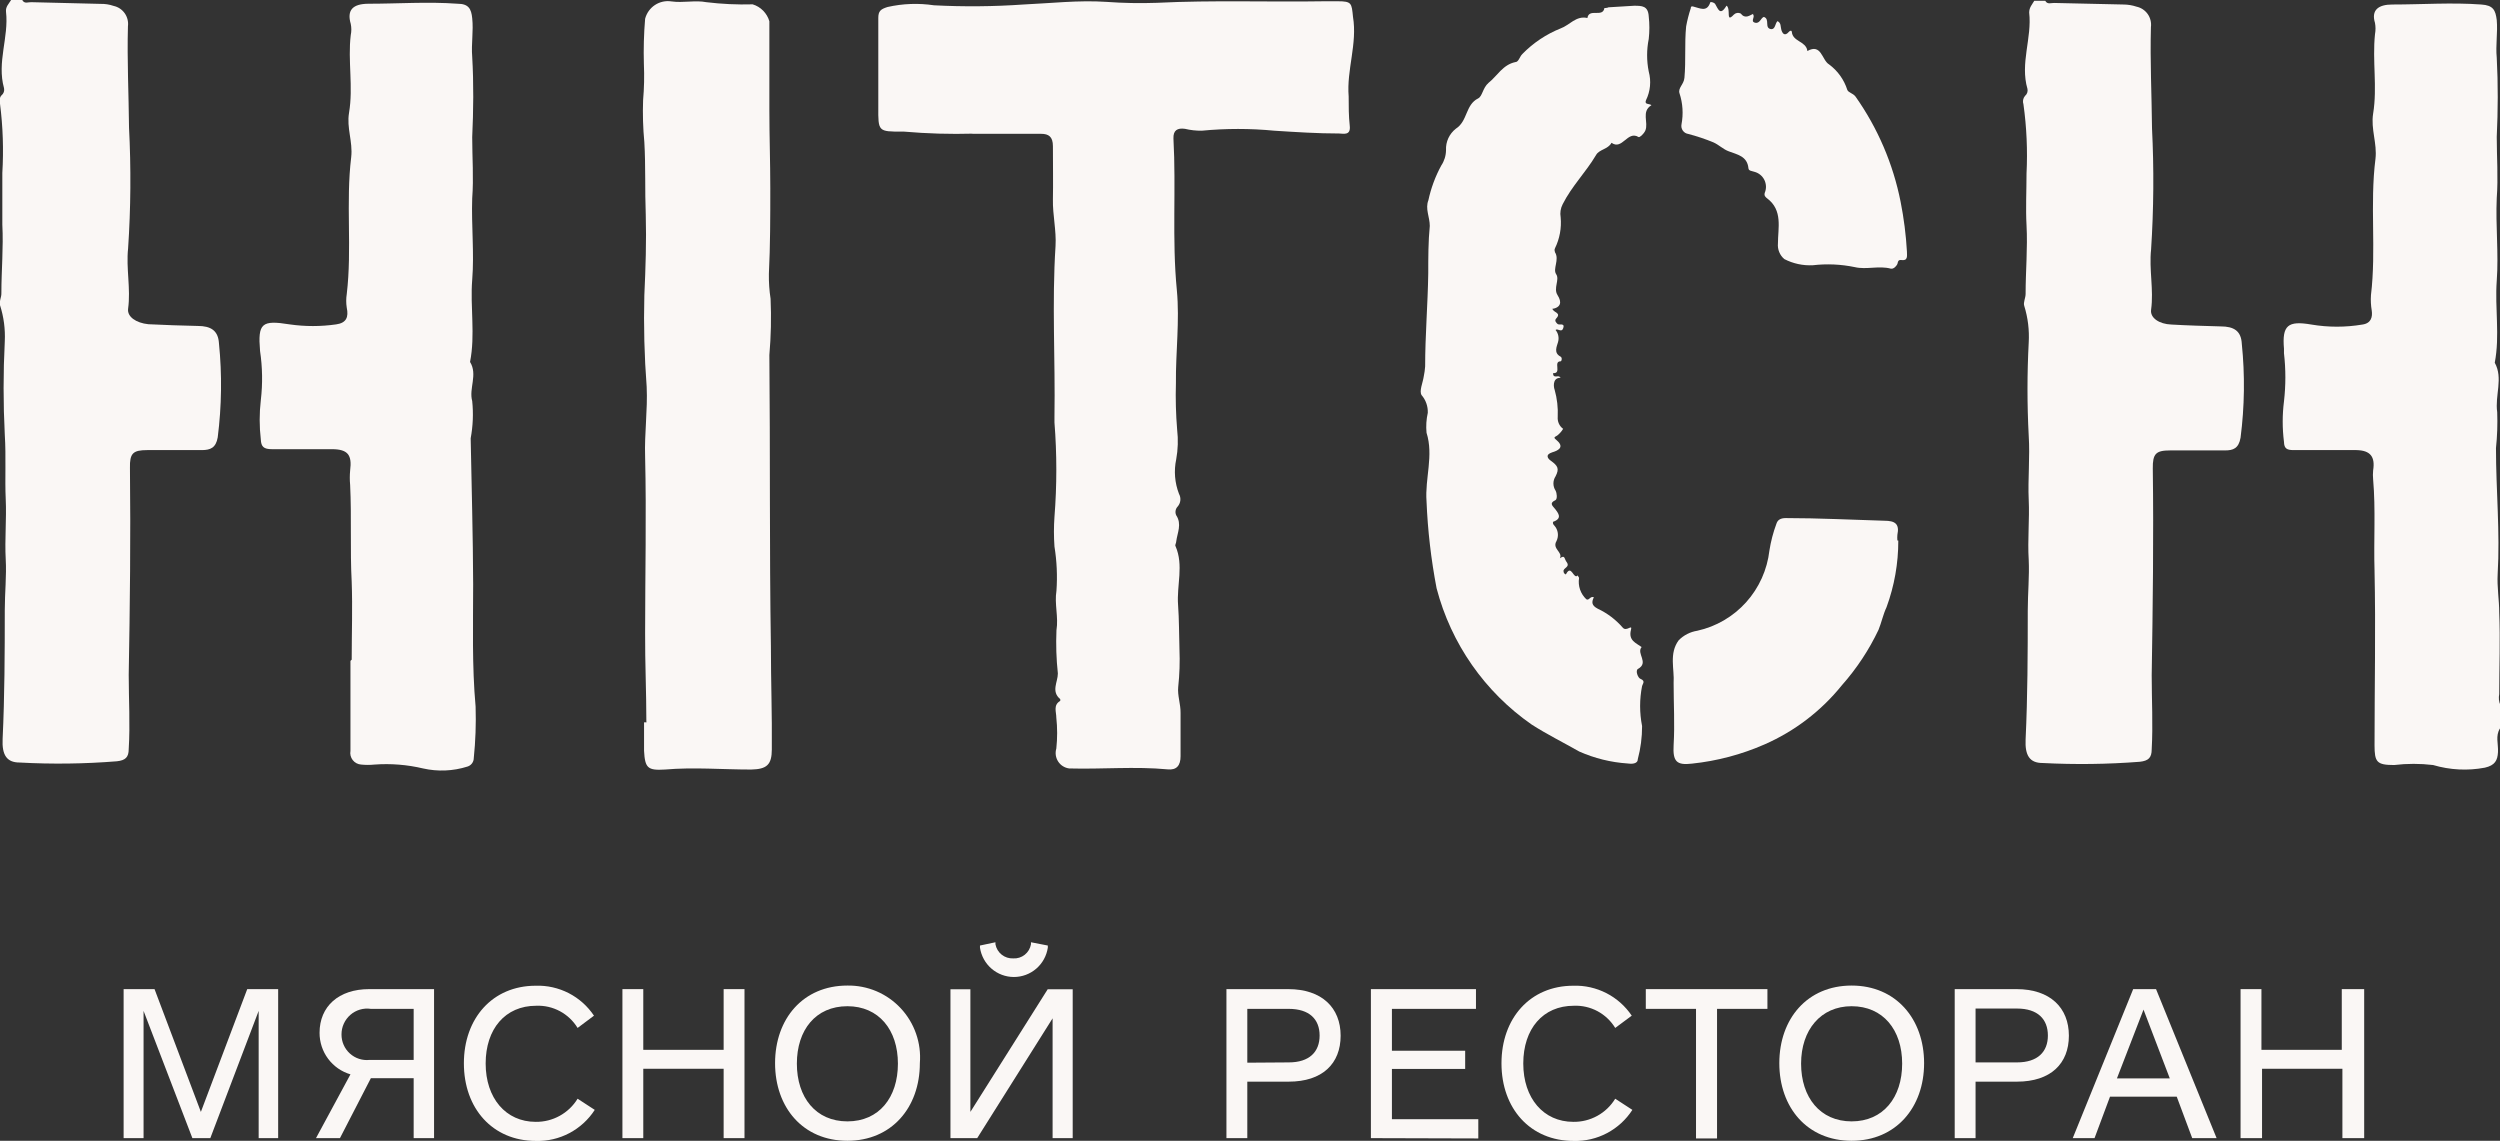 <svg width="103" height="47" viewBox="0 0 103 47" fill="none" xmlns="http://www.w3.org/2000/svg">
<rect x="0" y="0" width="103" height="47" fill="#333333" stroke="none"/>
<g clip-path="url(#clip0)">
<path fill-rule="evenodd" clip-rule="evenodd" d="M84.264 0.032C84.353 0.198 84.512 0.115 84.633 0.122L87.492 0.186C87.673 0.187 87.854 0.218 88.026 0.275C88.213 0.315 88.377 0.425 88.487 0.581C88.596 0.737 88.643 0.93 88.618 1.119C88.58 2.507 88.65 3.901 88.663 5.289C88.746 6.95 88.733 8.616 88.625 10.276C88.536 11.101 88.739 11.932 88.625 12.764C88.58 13.096 88.956 13.352 89.459 13.371C90.133 13.41 90.815 13.429 91.49 13.448C92.037 13.448 92.336 13.633 92.362 14.164C92.494 15.451 92.477 16.75 92.311 18.033C92.234 18.48 91.999 18.557 91.674 18.557C90.923 18.557 90.172 18.557 89.414 18.557C88.822 18.557 88.688 18.692 88.695 19.299C88.733 22.138 88.695 24.977 88.65 27.823C88.65 28.84 88.707 29.856 88.65 30.873C88.65 31.218 88.516 31.346 88.16 31.385C86.828 31.488 85.49 31.505 84.156 31.436C83.621 31.436 83.424 31.123 83.455 30.464C83.538 28.693 83.544 26.928 83.544 25.15C83.544 24.453 83.615 23.737 83.583 23.065C83.532 22.234 83.621 21.409 83.583 20.584C83.544 19.759 83.64 18.832 83.583 17.95C83.516 16.672 83.516 15.391 83.583 14.113C83.613 13.601 83.55 13.087 83.398 12.598C83.353 12.457 83.455 12.278 83.455 12.111C83.455 11.165 83.544 10.232 83.493 9.279C83.455 8.582 83.493 7.859 83.493 7.149C83.54 6.197 83.498 5.242 83.366 4.297C83.346 4.239 83.341 4.177 83.352 4.116C83.363 4.056 83.39 3.999 83.43 3.952C83.471 3.918 83.503 3.873 83.521 3.823C83.539 3.772 83.543 3.717 83.532 3.664C83.22 2.603 83.723 1.567 83.602 0.518C83.602 0.307 83.723 0.186 83.812 0.032H84.264Z" fill="#FAF7F5"/>
<path fill-rule="evenodd" clip-rule="evenodd" d="M103 30.01C102.803 30.317 102.936 30.649 102.917 30.988C102.898 31.327 102.796 31.532 102.376 31.628C101.667 31.762 100.936 31.724 100.243 31.519C99.71 31.455 99.172 31.455 98.639 31.519C97.92 31.519 97.831 31.397 97.831 30.7C97.831 28.309 97.882 25.911 97.831 23.519C97.792 22.24 97.882 21.006 97.773 19.753C97.761 19.63 97.761 19.505 97.773 19.382C97.862 18.819 97.665 18.557 97.086 18.544C96.226 18.544 95.367 18.544 94.501 18.544C94.227 18.544 94.106 18.487 94.1 18.205C94.03 17.651 94.03 17.09 94.1 16.536C94.176 15.878 94.176 15.213 94.1 14.554C94.1 14.49 94.1 14.433 94.1 14.369C94.017 13.403 94.259 13.205 95.227 13.371C95.924 13.489 96.636 13.489 97.334 13.371C97.691 13.32 97.754 13.058 97.716 12.796C97.68 12.585 97.669 12.37 97.684 12.156C97.907 10.295 97.633 8.415 97.869 6.548C97.945 5.909 97.671 5.32 97.773 4.681C97.951 3.6 97.735 2.5 97.85 1.407C97.878 1.255 97.878 1.099 97.85 0.946C97.684 0.409 97.996 0.186 98.563 0.186C99.785 0.186 101.007 0.096 102.23 0.186C102.72 0.218 102.815 0.416 102.866 0.825C102.911 1.349 102.815 1.861 102.866 2.379C102.924 3.466 102.917 4.553 102.866 5.64C102.866 6.478 102.93 7.315 102.866 8.16C102.815 9.298 102.949 10.436 102.866 11.568C102.784 12.7 103 13.825 102.784 14.944C103.14 15.584 102.784 16.293 102.885 16.984C102.903 17.477 102.886 17.971 102.834 18.461C102.834 20.194 103.006 21.921 102.904 23.647C102.873 24.191 102.968 24.709 102.968 25.239C103.013 26.358 102.968 27.477 102.968 28.597C102.938 28.747 102.953 28.903 103.013 29.044L103 30.01Z" fill="#FAF7F5"/>
<path fill-rule="evenodd" clip-rule="evenodd" d="M0.917 0C1.006 0.173 1.165 0.083 1.286 0.09L4.144 0.16C4.326 0.156 4.507 0.184 4.679 0.243C4.866 0.283 5.03 0.392 5.14 0.549C5.249 0.705 5.296 0.897 5.271 1.087C5.233 2.475 5.303 3.869 5.316 5.256C5.401 6.914 5.389 8.575 5.278 10.231C5.189 11.056 5.392 11.887 5.278 12.719C5.233 13.051 5.609 13.307 6.112 13.358C6.793 13.39 7.468 13.416 8.143 13.429C8.69 13.429 8.989 13.62 9.021 14.145C9.151 15.434 9.133 16.734 8.97 18.02C8.894 18.461 8.658 18.538 8.334 18.544H6.067C5.475 18.544 5.341 18.678 5.354 19.28C5.386 22.119 5.354 24.964 5.303 27.803C5.303 28.82 5.367 29.837 5.303 30.86C5.303 31.199 5.169 31.327 4.813 31.365C3.481 31.472 2.143 31.489 0.809 31.416C0.28 31.416 0.076 31.11 0.108 30.445C0.191 28.68 0.197 26.908 0.197 25.137C0.197 24.434 0.274 23.717 0.236 23.046C0.191 22.215 0.274 21.39 0.236 20.565C0.197 19.74 0.255 18.813 0.197 17.905C0.132 16.627 0.132 15.346 0.197 14.068C0.222 13.561 0.155 13.054 5.29513e-05 12.572C-0.045 12.425 0.064 12.246 0.057 12.079C0.057 11.133 0.146 10.199 0.096 9.253C0.096 8.556 0.096 7.827 0.096 7.124C0.153 6.172 0.121 5.217 5.29513e-05 4.272C5.29513e-05 4.144 -0.038 4.029 0.064 3.926C0.106 3.892 0.139 3.846 0.157 3.794C0.175 3.742 0.178 3.686 0.166 3.632C-0.134 2.558 0.369 1.535 0.248 0.486C0.223 0.275 0.369 0.153 0.458 0H0.917Z" fill="#FAF7F5"/>
<path fill-rule="evenodd" clip-rule="evenodd" d="M14.49 27.177C14.49 26.109 14.528 25.041 14.49 23.98C14.42 22.65 14.49 21.313 14.426 19.983C14.407 19.783 14.407 19.582 14.426 19.382C14.509 18.742 14.331 18.512 13.688 18.506C12.86 18.506 12.026 18.506 11.198 18.506C10.867 18.506 10.759 18.404 10.746 18.11C10.683 17.57 10.683 17.025 10.746 16.485C10.825 15.811 10.814 15.13 10.714 14.458C10.619 13.314 10.778 13.179 11.937 13.365C12.57 13.456 13.213 13.456 13.847 13.365C14.273 13.307 14.369 13.064 14.286 12.674C14.257 12.49 14.257 12.302 14.286 12.118C14.509 10.244 14.241 8.345 14.47 6.471C14.541 5.832 14.273 5.269 14.381 4.643C14.56 3.575 14.324 2.494 14.451 1.445C14.483 1.293 14.483 1.137 14.451 0.985C14.286 0.416 14.528 0.16 15.177 0.154C16.399 0.154 17.622 0.064 18.851 0.154C19.309 0.154 19.417 0.371 19.455 0.748C19.513 1.279 19.411 1.803 19.455 2.341C19.519 3.447 19.506 4.547 19.455 5.653C19.455 6.491 19.519 7.328 19.455 8.172C19.417 9.291 19.544 10.417 19.455 11.53C19.366 12.642 19.589 13.787 19.366 14.912C19.691 15.437 19.309 16.006 19.455 16.524C19.508 17.036 19.486 17.552 19.392 18.058C19.43 20.066 19.487 22.068 19.494 24.076C19.494 25.751 19.443 27.433 19.595 29.114C19.617 29.823 19.592 30.532 19.519 31.238C19.518 31.316 19.492 31.391 19.445 31.453C19.398 31.515 19.333 31.561 19.258 31.583C18.666 31.77 18.036 31.797 17.431 31.66C16.776 31.505 16.102 31.451 15.432 31.5C15.248 31.519 15.062 31.519 14.878 31.5C14.811 31.495 14.745 31.477 14.686 31.445C14.627 31.414 14.575 31.37 14.533 31.317C14.492 31.264 14.462 31.203 14.445 31.137C14.429 31.072 14.427 31.003 14.439 30.937C14.439 29.696 14.439 28.462 14.439 27.228L14.49 27.177Z" fill="#FAF7F5"/>
<path fill-rule="evenodd" clip-rule="evenodd" d="M40.108 5.506C39.154 5.533 38.2 5.505 37.249 5.423H37.179C36.18 5.423 36.18 5.423 36.186 4.406C36.186 3.185 36.186 1.964 36.186 0.742C36.186 0.455 36.282 0.378 36.568 0.288C37.195 0.147 37.843 0.123 38.478 0.218C39.704 0.282 40.933 0.271 42.158 0.186C43.291 0.135 44.443 0.001 45.577 0.077C46.271 0.128 46.968 0.141 47.665 0.116C49.976 0.001 52.286 0.09 54.591 0.052H55.107C55.693 0.052 55.686 0.128 55.743 0.691C55.928 1.81 55.476 2.872 55.565 3.972C55.565 4.374 55.565 4.784 55.61 5.187C55.654 5.589 55.361 5.506 55.17 5.5C54.279 5.5 53.394 5.442 52.503 5.385C51.508 5.289 50.506 5.289 49.511 5.385C49.279 5.388 49.048 5.362 48.823 5.308C48.511 5.263 48.333 5.366 48.346 5.705C48.46 7.783 48.282 9.867 48.486 11.952C48.607 13.231 48.435 14.51 48.448 15.789C48.429 16.429 48.446 17.069 48.499 17.707C48.546 18.112 48.533 18.521 48.46 18.922C48.359 19.398 48.399 19.894 48.575 20.348C48.621 20.431 48.64 20.526 48.63 20.619C48.62 20.713 48.58 20.802 48.518 20.872C48.473 20.919 48.444 20.979 48.434 21.043C48.423 21.107 48.433 21.172 48.46 21.23C48.702 21.595 48.505 21.953 48.46 22.311C48.46 22.375 48.403 22.452 48.429 22.497C48.779 23.29 48.473 24.121 48.537 24.927C48.581 25.534 48.575 26.148 48.594 26.755C48.615 27.27 48.598 27.785 48.543 28.297C48.505 28.648 48.645 29.006 48.639 29.371C48.639 29.965 48.639 30.56 48.639 31.161C48.639 31.532 48.48 31.737 48.11 31.698C46.761 31.57 45.398 31.698 44.049 31.66C43.957 31.648 43.869 31.616 43.791 31.567C43.712 31.518 43.646 31.452 43.596 31.374C43.545 31.296 43.513 31.208 43.499 31.116C43.486 31.024 43.493 30.93 43.52 30.842C43.566 30.416 43.566 29.988 43.52 29.563C43.52 29.326 43.386 29.051 43.679 28.878C43.689 28.854 43.689 28.826 43.679 28.802C43.297 28.482 43.584 28.098 43.584 27.747C43.52 27.156 43.501 26.562 43.526 25.969C43.616 25.413 43.437 24.888 43.526 24.338C43.569 23.73 43.541 23.118 43.444 22.516C43.415 22.109 43.415 21.701 43.444 21.294C43.546 20 43.546 18.701 43.444 17.407C43.444 17.323 43.444 17.247 43.444 17.17C43.482 14.836 43.336 12.496 43.488 10.136C43.526 9.497 43.367 8.857 43.38 8.218C43.393 7.578 43.38 6.753 43.38 6.024C43.38 5.634 43.208 5.513 42.89 5.513C42.018 5.513 41.145 5.513 40.006 5.513" fill="#FAF7F5"/>
<path fill-rule="evenodd" clip-rule="evenodd" d="M26.63 29.716C26.63 28.507 26.573 27.299 26.579 26.084C26.579 23.667 26.636 21.243 26.579 18.82C26.547 17.86 26.687 16.901 26.643 15.936C26.547 14.681 26.515 13.421 26.547 12.163C26.598 11.057 26.636 9.944 26.605 8.838C26.566 7.847 26.605 6.855 26.547 5.858C26.492 5.282 26.475 4.703 26.496 4.125C26.539 3.629 26.55 3.132 26.528 2.635C26.51 2.014 26.527 1.393 26.579 0.774C26.639 0.541 26.783 0.339 26.983 0.207C27.183 0.075 27.425 0.022 27.661 0.058C28.145 0.128 28.648 0 29.1 0.09C29.734 0.167 30.372 0.197 31.01 0.179C31.174 0.228 31.322 0.318 31.442 0.44C31.562 0.562 31.65 0.712 31.698 0.876C31.698 2.104 31.698 3.326 31.698 4.553C31.698 5.608 31.736 6.67 31.736 7.751C31.736 8.927 31.736 10.11 31.678 11.287C31.673 11.629 31.696 11.972 31.748 12.31C31.782 13.082 31.765 13.855 31.698 14.625C31.736 18.628 31.698 22.624 31.761 26.621C31.761 28.041 31.812 29.454 31.799 30.873C31.799 31.513 31.589 31.692 30.946 31.705C29.762 31.705 28.578 31.602 27.394 31.705C26.681 31.749 26.573 31.641 26.535 30.931C26.535 30.733 26.535 30.528 26.535 30.323C26.535 30.119 26.535 29.946 26.535 29.761H26.636" fill="#FAF7F5"/>
<path fill-rule="evenodd" clip-rule="evenodd" d="M63.968 12.738C64.019 12.885 64.338 12.885 64.115 13.122C64.032 13.211 64.115 13.301 64.178 13.352C64.242 13.403 64.478 13.294 64.408 13.512C64.338 13.729 64.185 13.512 64.089 13.595C64.146 13.663 64.184 13.745 64.202 13.832C64.22 13.918 64.216 14.008 64.191 14.094C64.14 14.279 64 14.541 64.299 14.695C64.37 14.739 64.344 14.88 64.299 14.886C63.975 14.886 64.363 15.398 63.987 15.373C63.987 15.635 64.223 15.411 64.293 15.564C63.924 15.564 64.026 16.012 64.051 16.057C64.153 16.421 64.196 16.798 64.178 17.176C64.17 17.27 64.186 17.365 64.225 17.452C64.264 17.538 64.325 17.613 64.401 17.668C64.338 17.774 64.256 17.867 64.159 17.943C64.013 18.026 64 18.026 64.159 18.16C64.471 18.442 64.159 18.576 63.956 18.634C63.637 18.736 63.777 18.902 63.898 18.985C64.178 19.19 64.255 19.305 64.089 19.625C64.032 19.712 64.001 19.814 64.001 19.919C64.001 20.024 64.032 20.126 64.089 20.213C64.147 20.322 64.166 20.552 64.089 20.603C63.79 20.744 63.994 20.859 64.089 20.993C64.185 21.128 64.37 21.339 64.038 21.479C63.968 21.479 63.956 21.575 64.038 21.652C64.115 21.737 64.165 21.844 64.181 21.958C64.197 22.072 64.178 22.188 64.128 22.291C63.937 22.617 64.395 22.739 64.268 23.001C64.478 22.854 64.439 23.001 64.535 23.142C64.72 23.378 64.376 23.391 64.42 23.551C64.42 23.615 64.503 23.692 64.522 23.653C64.745 23.225 64.828 23.903 65.006 23.705C65.006 23.743 65.057 23.781 65.057 23.813C65.032 23.973 65.046 24.136 65.098 24.289C65.15 24.442 65.239 24.579 65.356 24.689C65.471 24.76 65.509 24.549 65.668 24.606C65.566 24.811 65.573 24.945 65.827 25.079C66.219 25.263 66.568 25.526 66.852 25.853C67.011 26.051 67.266 25.687 67.196 25.949C67.082 26.39 67.4 26.486 67.635 26.659C67.406 26.927 67.954 27.298 67.483 27.561C67.368 27.625 67.483 27.938 67.591 27.97C67.807 28.059 67.674 28.174 67.654 28.264C67.546 28.808 67.546 29.369 67.654 29.914C67.655 30.376 67.595 30.836 67.476 31.282C67.476 31.48 67.209 31.48 67.056 31.455C66.368 31.409 65.694 31.242 65.063 30.962C64.427 30.598 63.739 30.259 63.103 29.85C61.172 28.508 59.783 26.516 59.187 24.235C58.961 23.054 58.822 21.857 58.773 20.654C58.703 19.708 59.073 18.774 58.773 17.828C58.747 17.554 58.764 17.278 58.825 17.009C58.835 16.743 58.744 16.482 58.57 16.28C58.462 16.114 58.621 15.769 58.659 15.507C58.687 15.372 58.706 15.235 58.716 15.098C58.716 13.819 58.825 12.54 58.844 11.261C58.844 10.621 58.844 9.95 58.907 9.31C58.907 8.94 58.71 8.601 58.85 8.249C58.957 7.75 59.135 7.27 59.378 6.823C59.505 6.634 59.574 6.412 59.576 6.184C59.568 6.014 59.601 5.846 59.672 5.692C59.743 5.539 59.85 5.405 59.983 5.301C60.473 4.988 60.371 4.316 60.9 4.054C61.078 3.965 61.084 3.626 61.326 3.415C61.689 3.127 61.912 2.667 62.434 2.558C62.568 2.558 62.612 2.328 62.721 2.225C63.168 1.767 63.706 1.408 64.299 1.17C64.662 1.042 64.936 0.633 65.401 0.742C65.465 0.32 66.037 0.742 66.101 0.332C66.101 0.332 66.216 0.332 66.273 0.301L67.323 0.237C67.648 0.237 67.903 0.237 67.928 0.678C67.963 0.986 67.963 1.297 67.928 1.605C67.839 2.048 67.839 2.505 67.928 2.948C68.036 3.343 67.995 3.764 67.814 4.131C67.775 4.22 67.814 4.272 67.896 4.284C67.979 4.297 68.049 4.329 68.037 4.335C67.61 4.598 67.928 5.045 67.788 5.378C67.725 5.518 67.559 5.672 67.508 5.646C67.05 5.365 66.84 6.203 66.394 5.883C66.254 6.152 65.885 6.152 65.757 6.388C65.337 7.098 64.758 7.667 64.382 8.415C64.296 8.58 64.266 8.769 64.299 8.952C64.34 9.392 64.259 9.835 64.064 10.231C64.026 10.314 64.064 10.346 64.064 10.391C64.261 10.698 63.962 11.075 64.115 11.299C64.268 11.523 63.987 11.875 64.172 12.162C64.357 12.45 64.312 12.674 63.93 12.732" fill="#FAF7F5"/>
<path fill-rule="evenodd" clip-rule="evenodd" d="M72.213 0.576C72.34 0.691 72.098 0.876 72.302 0.934C72.506 0.991 72.544 0.735 72.671 0.697C72.939 0.787 72.671 1.164 72.977 1.202C73.149 1.202 73.13 0.972 73.231 0.87C73.391 0.946 73.352 1.094 73.391 1.228C73.429 1.362 73.524 1.522 73.703 1.311C73.76 1.247 73.817 1.253 73.823 1.311C73.855 1.714 74.39 1.695 74.46 2.072C74.456 2.082 74.456 2.094 74.46 2.104C75.046 1.771 75.059 2.481 75.358 2.654C75.712 2.915 75.975 3.282 76.109 3.703C76.154 3.818 76.338 3.837 76.446 3.977C77.363 5.275 77.996 6.753 78.305 8.313C78.44 8.992 78.527 9.68 78.566 10.372C78.566 10.551 78.617 10.762 78.312 10.711C78.204 10.711 78.197 10.781 78.178 10.858C78.159 10.935 78.025 11.095 77.904 11.069C77.408 10.935 76.898 11.12 76.415 11.005C75.847 10.887 75.265 10.861 74.689 10.928C74.281 10.949 73.875 10.861 73.512 10.673C73.421 10.595 73.349 10.496 73.304 10.385C73.258 10.273 73.24 10.153 73.251 10.033C73.251 9.394 73.461 8.665 72.805 8.172C72.741 8.121 72.671 8.064 72.709 7.942C72.744 7.858 72.761 7.767 72.758 7.676C72.754 7.584 72.732 7.495 72.692 7.413C72.651 7.331 72.594 7.259 72.523 7.201C72.453 7.144 72.371 7.102 72.283 7.079C72.175 7.04 72.041 7.047 72.035 6.925C71.984 6.433 71.576 6.369 71.226 6.235C70.997 6.152 70.819 5.966 70.59 5.864C70.254 5.726 69.909 5.611 69.558 5.519C69.513 5.512 69.47 5.497 69.431 5.474C69.392 5.45 69.359 5.419 69.332 5.381C69.306 5.344 69.288 5.302 69.278 5.257C69.269 5.213 69.269 5.167 69.278 5.122C69.359 4.696 69.331 4.256 69.195 3.843C69.125 3.619 69.374 3.485 69.399 3.204C69.463 2.494 69.399 1.791 69.469 1.087C69.515 0.834 69.579 0.584 69.66 0.339C69.66 0.237 69.736 0.262 69.781 0.275C70.036 0.333 70.322 0.518 70.462 0.102C70.462 0.058 70.615 0.102 70.659 0.154C70.781 0.345 70.857 0.678 71.118 0.256C71.118 0.205 71.213 0.256 71.22 0.48C71.226 0.703 71.22 0.831 71.436 0.601C71.472 0.565 71.519 0.541 71.569 0.533C71.619 0.525 71.671 0.533 71.716 0.556C71.907 0.799 72.085 0.633 72.257 0.556" fill="#FAF7F5"/>
<path fill-rule="evenodd" clip-rule="evenodd" d="M78.21 22.272C78.212 23.208 78.048 24.137 77.726 25.015C77.586 25.31 77.516 25.655 77.395 25.949C77.002 26.778 76.494 27.546 75.886 28.232C75.035 29.289 73.943 30.124 72.703 30.668C71.752 31.085 70.743 31.353 69.711 31.461C69.074 31.538 68.915 31.372 68.953 30.7C69.004 29.85 68.953 28.993 68.953 28.142C68.992 27.567 68.756 26.927 69.163 26.378C69.37 26.169 69.638 26.033 69.927 25.987C70.704 25.816 71.407 25.405 71.941 24.812C72.473 24.22 72.809 23.475 72.9 22.681C72.959 22.306 73.055 21.938 73.187 21.582C73.238 21.415 73.365 21.345 73.575 21.345C74.931 21.345 76.281 21.415 77.63 21.454C78.076 21.454 78.267 21.582 78.172 22.036C78.165 22.112 78.165 22.189 78.172 22.266" fill="#FAF7F5"/>
<path d="M10.657 46.891V41.648L8.665 46.891H7.926L5.915 41.648V46.891H5.093V40.752H6.367L8.276 45.81L10.186 40.752H11.46V46.891H10.657Z" fill="#FAF7F5"/>
<path d="M13.019 46.891L14.439 44.263C14.07 44.155 13.747 43.929 13.517 43.62C13.287 43.311 13.164 42.935 13.166 42.549C13.166 41.469 13.949 40.752 15.209 40.752H17.883V46.891H17.043V44.423H15.279L14.006 46.891H13.019ZM14.07 42.62C14.069 42.768 14.099 42.914 14.159 43.05C14.218 43.185 14.305 43.306 14.415 43.405C14.524 43.504 14.653 43.579 14.794 43.624C14.934 43.669 15.082 43.685 15.228 43.668H17.043V41.565H15.279C15.129 41.542 14.975 41.553 14.829 41.596C14.683 41.639 14.548 41.713 14.434 41.813C14.319 41.914 14.227 42.038 14.164 42.177C14.101 42.316 14.069 42.467 14.07 42.62Z" fill="#FAF7F5"/>
<path d="M23.797 42.351C23.62 42.06 23.368 41.822 23.068 41.661C22.768 41.5 22.431 41.423 22.091 41.437C20.818 41.437 20.009 42.389 20.009 43.816C20.009 45.242 20.837 46.22 22.072 46.22C22.417 46.225 22.758 46.139 23.06 45.972C23.363 45.805 23.617 45.562 23.797 45.267L24.504 45.727C24.243 46.131 23.882 46.461 23.457 46.685C23.033 46.909 22.558 47.02 22.078 47.006C20.296 47.006 19.112 45.67 19.112 43.809C19.112 41.948 20.296 40.612 22.072 40.612C22.544 40.596 23.011 40.702 23.431 40.917C23.851 41.133 24.209 41.453 24.472 41.846L23.797 42.351Z" fill="#FAF7F5"/>
<path d="M29.814 46.891V44.033H26.503V46.891H25.644V40.752H26.503V43.253H29.814V40.752H30.673V46.891H29.814Z" fill="#FAF7F5"/>
<path d="M34.913 47C33.085 47 31.933 45.632 31.933 43.803C31.933 41.974 33.085 40.605 34.913 40.605C35.323 40.599 35.731 40.678 36.11 40.839C36.488 41 36.829 41.239 37.11 41.54C37.391 41.841 37.607 42.198 37.742 42.588C37.878 42.977 37.931 43.391 37.898 43.803C37.898 45.632 36.733 47 34.913 47ZM34.913 41.456C33.607 41.456 32.831 42.434 32.831 43.822C32.831 45.209 33.607 46.201 34.913 46.201C36.218 46.201 36.994 45.216 36.994 43.822C36.994 42.428 36.205 41.456 34.913 41.456Z" fill="#FAF7F5"/>
<path d="M53.095 44.564H51.389V46.891H50.529V40.752H53.076C54.463 40.752 55.234 41.52 55.234 42.671C55.234 43.822 54.483 44.564 53.095 44.564ZM53.095 43.771C53.948 43.771 54.368 43.336 54.368 42.664C54.368 41.993 53.948 41.565 53.095 41.565H51.389V43.783L53.095 43.771Z" fill="#FAF7F5"/>
<path d="M56.481 46.891V40.752H60.81V41.565H57.347V43.291H60.365V44.039H57.347V46.111H60.906V46.904L56.481 46.891Z" fill="#FAF7F5"/>
<path d="M66.547 42.351C66.369 42.06 66.118 41.822 65.818 41.661C65.518 41.5 65.18 41.423 64.841 41.437C63.568 41.437 62.759 42.389 62.759 43.816C62.759 45.242 63.587 46.22 64.822 46.22C65.167 46.225 65.507 46.14 65.81 45.973C66.113 45.806 66.367 45.563 66.547 45.267L67.254 45.727C66.993 46.131 66.634 46.46 66.21 46.684C65.787 46.908 65.313 47.019 64.834 47.006C63.045 47.006 61.861 45.67 61.861 43.809C61.861 41.948 63.045 40.612 64.822 40.612C65.294 40.596 65.762 40.702 66.183 40.917C66.604 41.133 66.964 41.453 67.228 41.846L66.547 42.351Z" fill="#FAF7F5"/>
<path d="M70.742 41.565V46.904H69.876V41.565H67.807V40.752H72.818V41.565H70.742Z" fill="#FAF7F5"/>
<path d="M76.287 47C74.46 47 73.308 45.632 73.308 43.803C73.308 41.974 74.46 40.605 76.287 40.605C78.114 40.605 79.273 41.98 79.273 43.803C79.273 45.625 78.114 47 76.287 47ZM76.287 41.456C75.014 41.456 74.205 42.434 74.205 43.822C74.205 45.21 74.988 46.201 76.287 46.201C77.586 46.201 78.369 45.216 78.369 43.822C78.369 42.428 77.579 41.456 76.287 41.456Z" fill="#FAF7F5"/>
<path d="M83.099 44.564H81.393V46.891H80.534V40.752H83.08C84.468 40.752 85.238 41.52 85.238 42.671C85.238 43.822 84.487 44.564 83.099 44.564ZM83.099 43.771C83.952 43.771 84.373 43.336 84.373 42.664C84.373 41.993 83.959 41.552 83.099 41.552H81.393V43.771H83.099Z" fill="#FAF7F5"/>
<path d="M90.319 46.891L89.682 45.184H86.932L86.295 46.891H85.397L87.887 40.752H88.829L91.324 46.891H90.319ZM88.313 41.596L87.218 44.429H89.395L88.313 41.596Z" fill="#FAF7F5"/>
<path d="M96.507 46.891V44.033H93.196V46.891H92.311V40.752H93.171V43.253H96.481V40.752H97.404V46.891H96.507Z" fill="#FAF7F5"/>
<path d="M44.195 40.759V46.891H43.367V41.955L40.261 46.891H39.159V40.759H39.98V45.81L43.164 40.759H44.195Z" fill="#FAF7F5"/>
<path d="M42.476 38.821V38.904C42.446 39.075 42.355 39.228 42.22 39.336C42.085 39.443 41.916 39.497 41.744 39.486C41.572 39.494 41.404 39.439 41.27 39.333C41.135 39.226 41.044 39.074 41.012 38.904V38.821L40.375 38.956V39.045C40.426 39.381 40.594 39.688 40.851 39.909C41.107 40.13 41.434 40.252 41.772 40.252C42.111 40.252 42.438 40.13 42.694 39.909C42.95 39.688 43.119 39.381 43.17 39.045V38.956L42.476 38.821Z" fill="#FAF7F5"/>
</g>
<defs>
<clipPath id="clip0">
<rect width="103" height="47" fill="white"/>
</clipPath>
</defs>
</svg>
